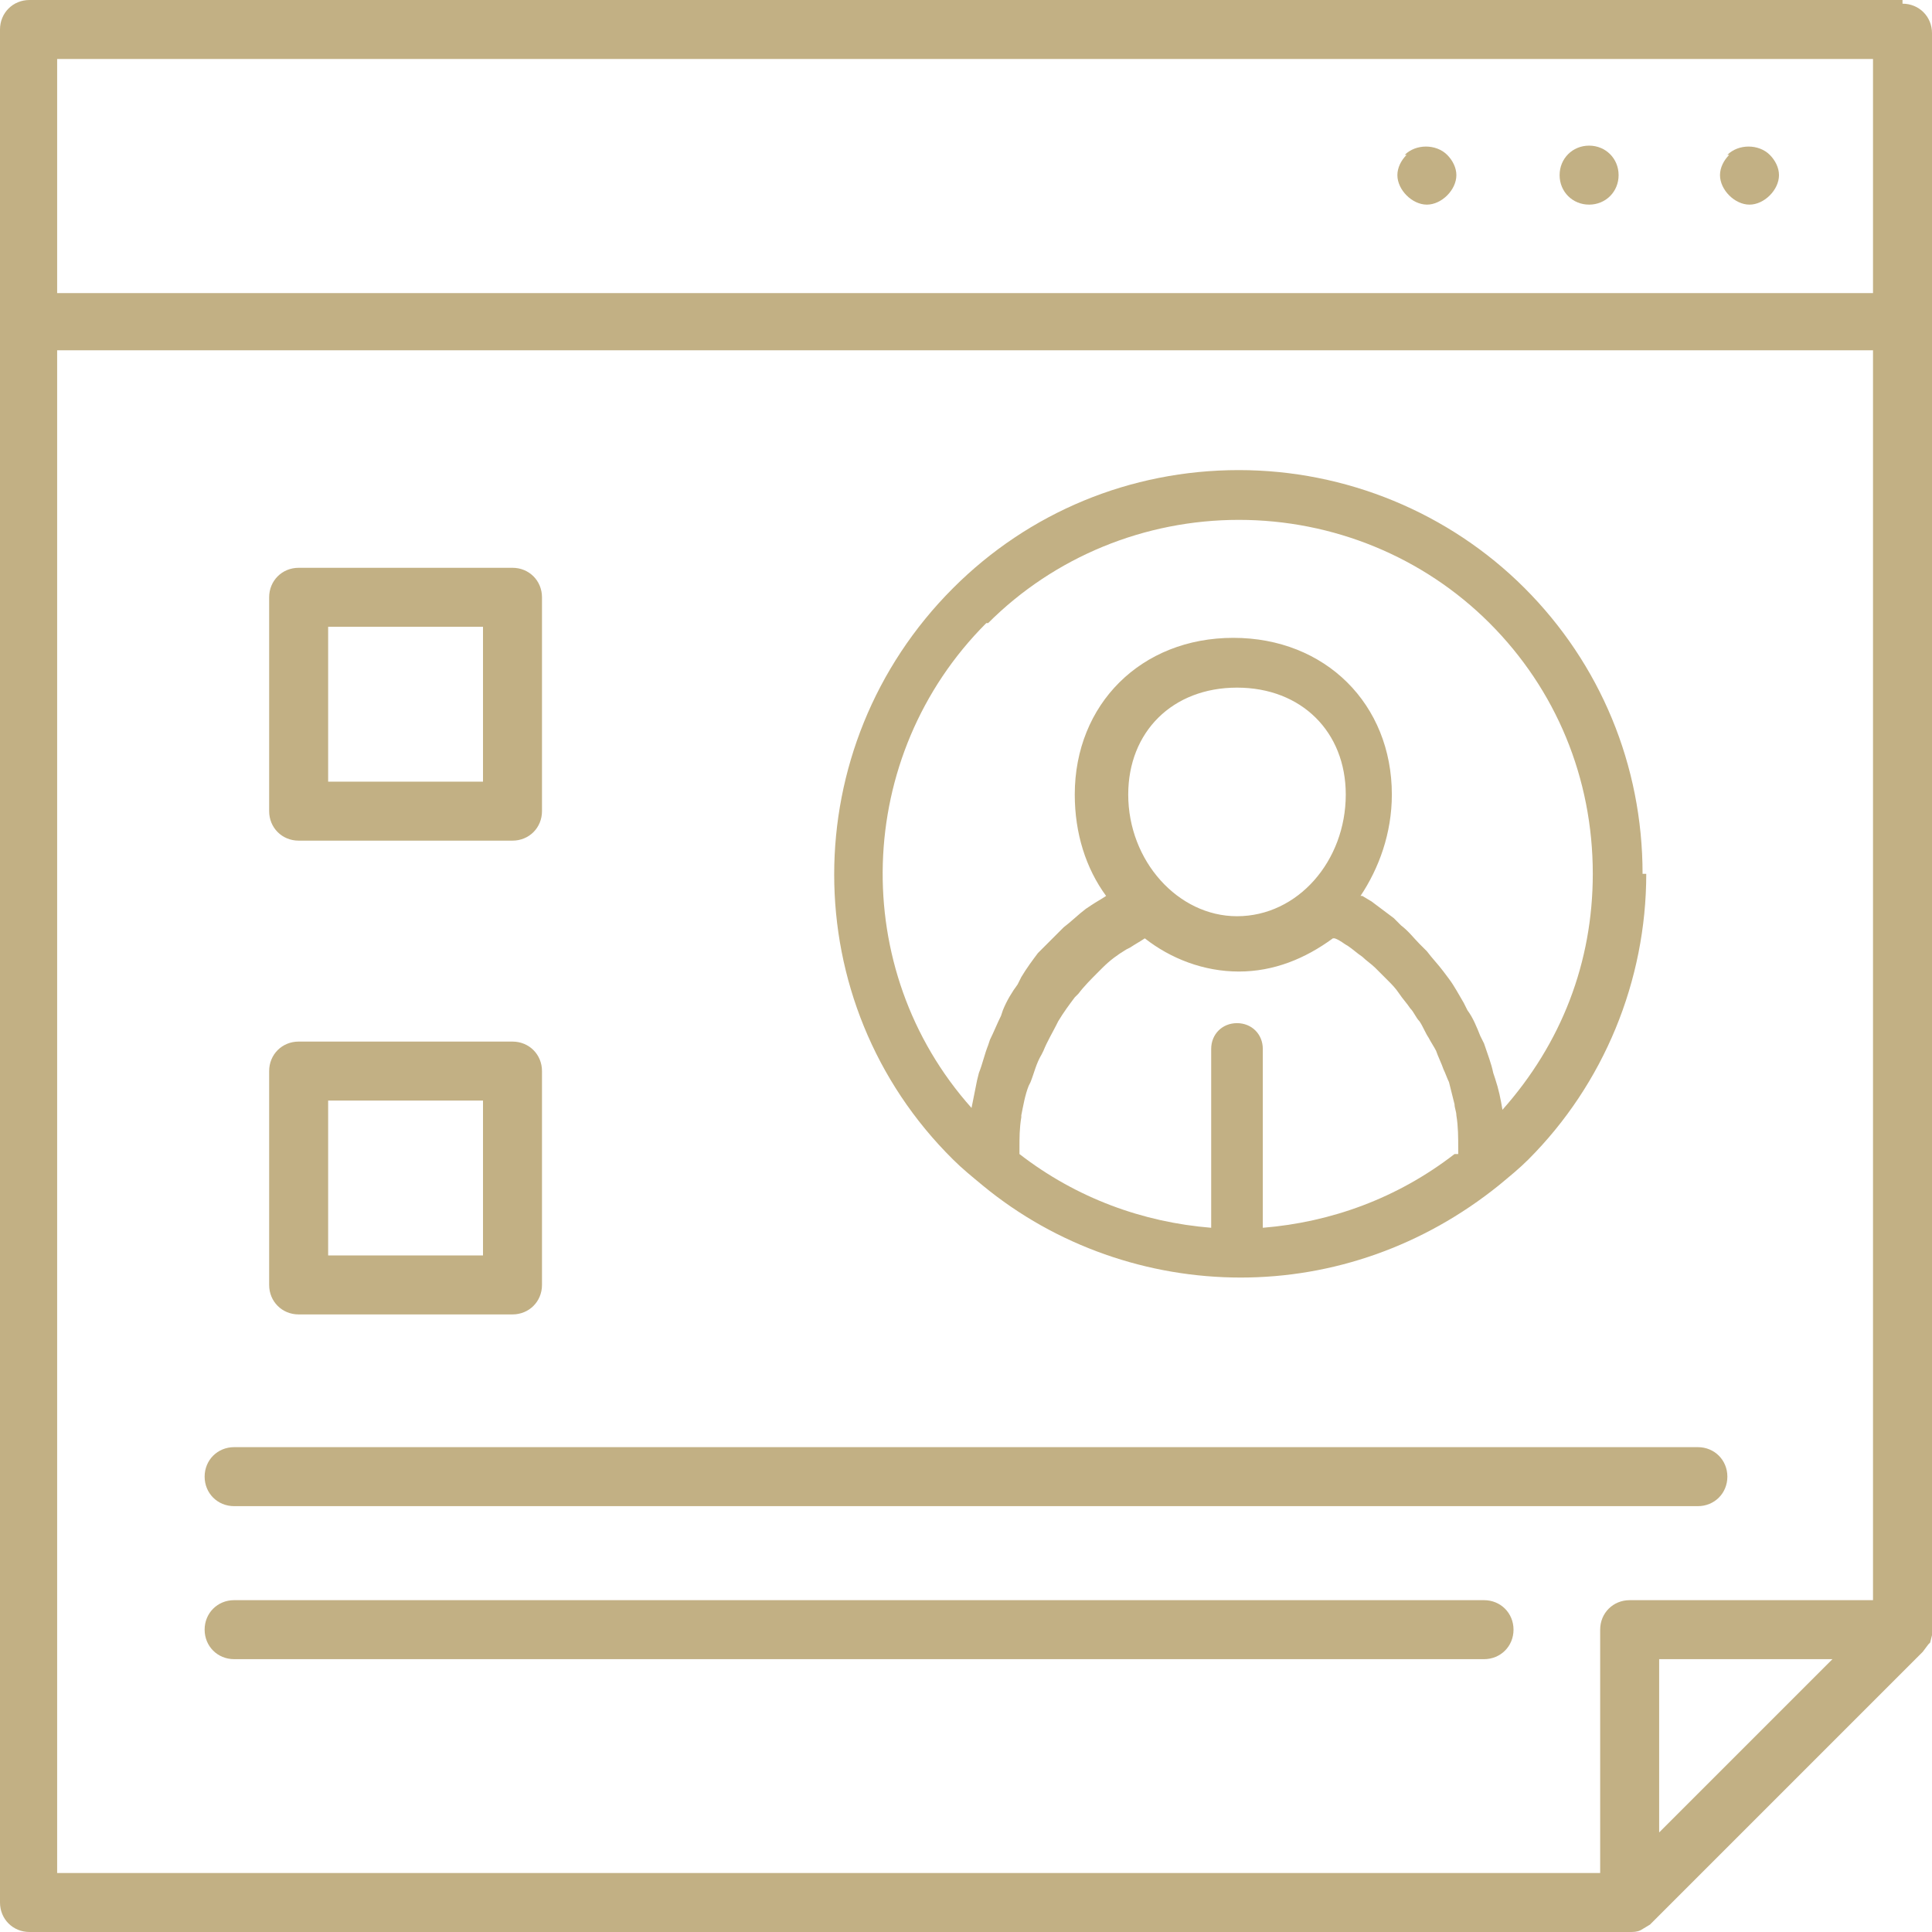<?xml version="1.0" encoding="UTF-8"?>
<!DOCTYPE svg PUBLIC "-//W3C//DTD SVG 1.1//EN" "http://www.w3.org/Graphics/SVG/1.1/DTD/svg11.dtd">
<!-- Creator: CorelDRAW -->
<svg xmlns="http://www.w3.org/2000/svg" xml:space="preserve" width="0.32in" height="0.32in" version="1.1" style="shape-rendering:geometricPrecision; text-rendering:geometricPrecision; image-rendering:optimizeQuality; fill-rule:evenodd; clip-rule:evenodd"
viewBox="0 0 10.48 10.48"
 xmlns:xlink="http://www.w3.org/1999/xlink"
 xmlns:xodm="http://www.corel.com/coreldraw/odm/2003">
 <defs>
  <style type="text/css">
   <![CDATA[
    .fil0 {fill:#C2B084;fill-rule:nonzero}
   ]]>
  </style>
 </defs>
 <g id="Layer_x0020_1">
  <g id="_2127854354752">
   <path class="fil0" d="M9 9.94l0 -0.94 0.94 0 -0.94 0.94zm-0.32 -1.1l0 1.32 -8.37 0 0 -8.26 9.85 0 0 6.78 -1.32 0c-0.09,0 -0.16,0.07 -0.16,0.16zm-8.37 -8.52l9.85 0 0 1.27 -9.85 0 0 -1.27zm10.01 -0.32l-10.16 0c-0.09,0 -0.16,0.07 -0.16,0.16l0 10.16c0,0.09 0.07,0.16 0.16,0.16l8.68 0c0.02,0 0.04,-0 0.06,-0.01l0.05 -0.03 1.48 -1.48 0 -0 0.03 -0.04 0.01 -0.01 0.01 -0.04 0 -0.01 0 -8.68c0,-0.09 -0.07,-0.16 -0.16,-0.16z"/>
   <path class="fil0" d="M9.38 0.84c-0.03,0.03 -0.05,0.07 -0.05,0.11 0,0.04 0.02,0.08 0.05,0.11 0.03,0.03 0.07,0.05 0.11,0.05 0.04,0 0.08,-0.02 0.11,-0.05 0.03,-0.03 0.05,-0.07 0.05,-0.11 0,-0.04 -0.02,-0.08 -0.05,-0.11 -0.06,-0.06 -0.17,-0.06 -0.23,0z"/>
   <path class="fil0" d="M8.62 0.79c-0.09,0 -0.16,0.07 -0.16,0.16 0,0.09 0.07,0.16 0.16,0.16 0.09,0 0.16,-0.07 0.16,-0.16 0,-0.09 -0.07,-0.16 -0.16,-0.16z"/>
   <path class="fil0" d="M7.63 0.84c-0.03,0.03 -0.05,0.07 -0.05,0.11 0,0.04 0.02,0.08 0.05,0.11 0.03,0.03 0.07,0.05 0.11,0.05 0.04,0 0.08,-0.02 0.11,-0.05 0.03,-0.03 0.05,-0.07 0.05,-0.11 0,-0.04 -0.02,-0.08 -0.05,-0.11 -0.06,-0.06 -0.17,-0.06 -0.23,0z"/>
   <path class="fil0" d="M1.78 5.97l0.84 0 0 0.84 -0.84 0 0 -0.84zm-0.16 1.16l1.16 0c0.09,0 0.16,-0.07 0.16,-0.16l0 -1.16c0,-0.09 -0.07,-0.16 -0.16,-0.16l-1.16 0c-0.09,0 -0.16,0.07 -0.16,0.16l0 1.16c0,0.09 0.07,0.16 0.16,0.16z"/>
   <path class="fil0" d="M2.62 4.24l-0.84 0 0 -0.84 0.84 0 0 0.84zm-1 -1.16c-0.09,0 -0.16,0.07 -0.16,0.16l0 1.16c0,0.09 0.07,0.16 0.16,0.16l1.16 0c0.09,0 0.16,-0.07 0.16,-0.16l0 -1.16c0,-0.09 -0.07,-0.16 -0.16,-0.16l-1.16 0z"/>
   <path class="fil0" d="M9.37 8.01c0,-0.09 -0.07,-0.16 -0.16,-0.16l-7.94 0c-0.09,0 -0.16,0.07 -0.16,0.16 0,0.09 0.07,0.16 0.16,0.16l7.94 0c0.09,0 0.16,-0.07 0.16,-0.16z"/>
   <path class="fil0" d="M8.05 8.68l-6.78 0c-0.09,0 -0.16,0.07 -0.16,0.16 0,0.09 0.07,0.16 0.16,0.16l6.78 0c0.09,0 0.16,-0.07 0.16,-0.16 0,-0.09 -0.07,-0.16 -0.16,-0.16z"/>
   <path class="fil0" d="M6.71 4.97c-0.32,0 -0.59,-0.3 -0.59,-0.66 0,-0.34 0.24,-0.58 0.59,-0.58 0.35,0 0.59,0.24 0.59,0.58 0,0.36 -0.26,0.66 -0.59,0.66zm1.18 1.29c-0.31,0.24 -0.67,0.37 -1.04,0.4l0 -0.97c0,-0.08 -0.06,-0.14 -0.14,-0.14 -0.08,0 -0.14,0.06 -0.14,0.14l0 0.97c-0.37,-0.03 -0.73,-0.16 -1.04,-0.4l-0 -0.03c0,-0.06 0,-0.11 0.01,-0.17l0 -0.01c0.01,-0.05 0.02,-0.11 0.04,-0.16l0.01 -0.02c0.02,-0.05 0.03,-0.1 0.06,-0.15l0.01 -0.02c0.02,-0.05 0.05,-0.1 0.07,-0.14l0.01 -0.02c0.03,-0.05 0.06,-0.09 0.09,-0.13l0.02 -0.02c0.03,-0.04 0.07,-0.08 0.11,-0.12l0.02 -0.02c0.04,-0.04 0.08,-0.07 0.13,-0.1l0.02 -0.01c0.03,-0.02 0.05,-0.03 0.08,-0.05 0.14,0.11 0.32,0.18 0.51,0.18 0.19,0 0.36,-0.07 0.51,-0.18l0.01 0c0.03,0.01 0.05,0.03 0.07,0.04 0.03,0.02 0.05,0.04 0.08,0.06 0.02,0.02 0.05,0.04 0.07,0.06 0.02,0.02 0.05,0.05 0.07,0.07 0.02,0.02 0.04,0.04 0.06,0.07 0.02,0.03 0.04,0.05 0.06,0.08 0.02,0.02 0.03,0.05 0.05,0.07 0.02,0.03 0.03,0.06 0.05,0.09 0.01,0.02 0.03,0.05 0.04,0.07 0.01,0.03 0.03,0.07 0.04,0.1 0.01,0.02 0.02,0.05 0.03,0.07 0.01,0.04 0.02,0.08 0.03,0.12 0,0.02 0.01,0.04 0.01,0.06 0.01,0.06 0.01,0.12 0.01,0.18l-0 0.03zm-2.53 -2.88c0.36,-0.36 0.85,-0.56 1.36,-0.56 0.51,0 1,0.2 1.36,0.56 0.36,0.36 0.56,0.84 0.56,1.36 0,0.48 -0.17,0.92 -0.49,1.28l-0 -0c-0.01,-0.06 -0.02,-0.11 -0.04,-0.17l-0.01 -0.03c-0.01,-0.05 -0.03,-0.1 -0.05,-0.16l-0.02 -0.04c-0.02,-0.05 -0.04,-0.1 -0.07,-0.14l-0.02 -0.04c-0.03,-0.05 -0.05,-0.09 -0.08,-0.13l-0.03 -0.04c-0.03,-0.04 -0.06,-0.07 -0.09,-0.11l-0.04 -0.04c-0.03,-0.03 -0.06,-0.07 -0.1,-0.1l-0.04 -0.04c-0.04,-0.03 -0.08,-0.06 -0.12,-0.09l-0.05 -0.03 -0.01 -0c0.1,-0.15 0.17,-0.34 0.17,-0.55 0,-0.49 -0.36,-0.85 -0.86,-0.85 -0.5,0 -0.86,0.36 -0.86,0.85 0,0.21 0.06,0.4 0.17,0.55 -0.03,0.02 -0.05,0.03 -0.08,0.05l-0.03 0.02c-0.04,0.03 -0.08,0.07 -0.12,0.1l-0.02 0.02c-0.03,0.03 -0.07,0.07 -0.1,0.1l-0.02 0.02c-0.03,0.04 -0.06,0.08 -0.09,0.13l-0.02 0.04c-0.03,0.04 -0.06,0.09 -0.08,0.14l-0.01 0.03c-0.02,0.04 -0.04,0.09 -0.06,0.13l-0.01 0.03c-0.02,0.05 -0.03,0.1 -0.05,0.15l-0.01 0.04c-0.01,0.05 -0.02,0.1 -0.03,0.15l-0 0c-0.67,-0.75 -0.64,-1.91 0.08,-2.63zm3.55 1.36c0,-0.59 -0.23,-1.14 -0.64,-1.55 -0.41,-0.41 -0.97,-0.64 -1.55,-0.64 -0.59,0 -1.14,0.23 -1.55,0.64 -0.86,0.86 -0.86,2.25 0,3.1 0.05,0.05 0.1,0.09 0.16,0.14l0 0c0.4,0.33 0.9,0.5 1.4,0.5 0.5,0 0.99,-0.17 1.4,-0.5l0 0c0.06,-0.05 0.11,-0.09 0.16,-0.14 0.41,-0.41 0.64,-0.97 0.64,-1.55z"/>
  </g>
 </g>
</svg>
